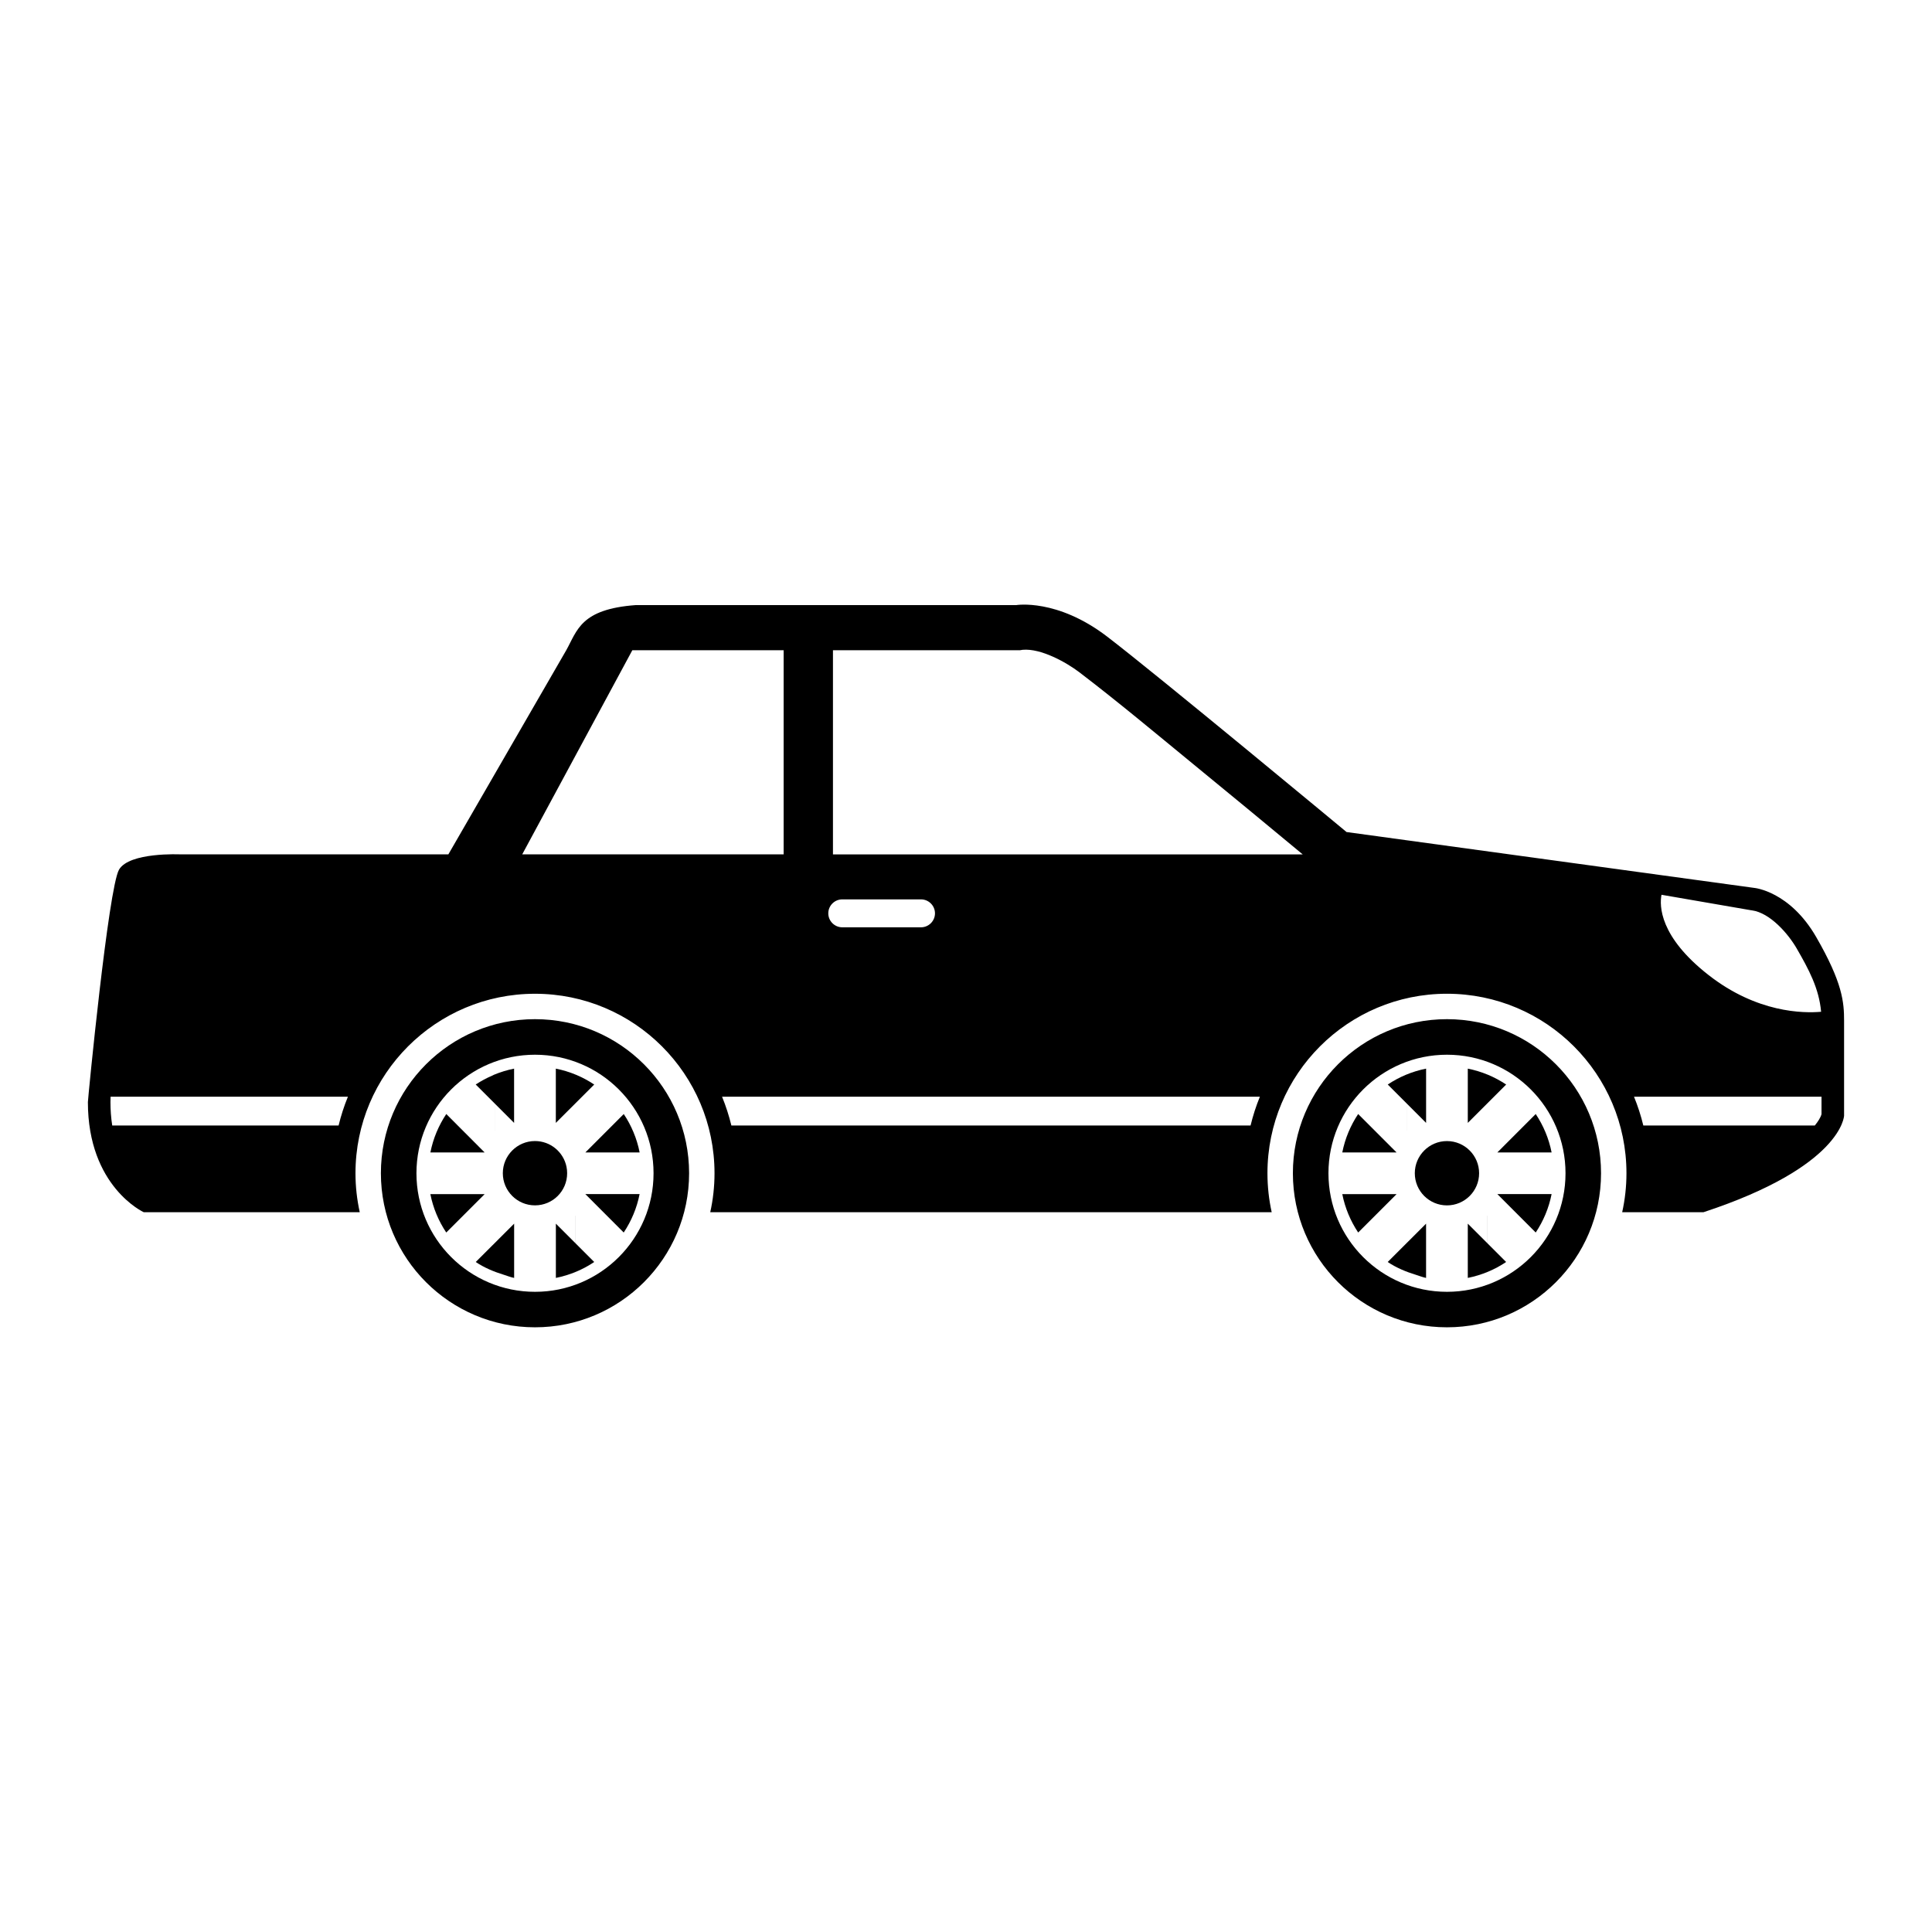 <?xml version="1.0" encoding="UTF-8"?>
<!-- The Best Svg Icon site in the world: iconSvg.co, Visit us! https://iconsvg.co -->
<svg fill="#000000" width="800px" height="800px" version="1.1" viewBox="144 144 512 512" xmlns="http://www.w3.org/2000/svg">
 <g>
  <path d="m538.06 466.18h0.012v14.367h-0.012z"/>
  <path d="m296.38 466.18h0.012v14.367h-0.012z"/>
  <path d="m280.25 482.66c-0.926-0.188-1.777-0.543-2.672-0.816 0.895 0.277 1.742 0.629 2.672 0.816z"/>
  <path d="m274.57 429c0.121-0.051 0.223-0.125 0.344-0.176-0.121 0.047-0.223 0.129-0.344 0.176z"/>
  <path d="m503.93 439.23c-2.019 3.043-3.477 6.469-4.211 10.184h0.004c0.727-3.715 2.188-7.137 4.207-10.184z"/>
  <path d="m521.93 482.66c-0.926-0.188-1.777-0.543-2.664-0.816 0.891 0.277 1.742 0.629 2.664 0.816z"/>
  <path d="m503.93 470.63v0.004l10.168-10.172z"/>
  <path d="m311.89 444.06c0.711 1.703 1.258 3.488 1.621 5.344-0.367-1.852-0.91-3.637-1.621-5.344z"/>
  <path d="m516.84 429.3h0.004v14.375h-0.004z"/>
  <path d="m262.26 470.62 10.164-10.164 0.004 0.004-10.164 10.164z"/>
  <path d="m275.16 429.3h0.004v14.379h-0.004z"/>
  <path d="m262.26 439.23c-2.023 3.043-3.481 6.469-4.219 10.184h0.004c0.734-3.715 2.191-7.137 4.215-10.184z"/>
  <path d="m625.31 392.32c-7.019-12.152-16.383-13.012-16.383-13.012l-108.08-14.812s-50.27-41.73-63.5-51.836c-13.238-10.102-24.016-8.305-24.016-8.305h-100.83c-14.641 1.074-15.496 6.699-18.438 11.965l-31.242 54.098h-71.043s-13.508-0.641-16.234 4.051c-2.816 4.875-8.25 60.715-8.25 61.609 0 22.445 14.812 29.176 14.812 29.176h57.234c-0.734-3.324-1.133-6.785-1.133-10.328 0-26.262 21.301-47.57 47.574-47.57s47.574 21.301 47.574 47.57c0 3.543-0.395 7.004-1.133 10.328l148.79-0.004c-0.734-3.324-1.125-6.785-1.125-10.328 0-26.262 21.297-47.57 47.566-47.57 26.285 0 47.574 21.301 47.574 47.57 0 3.543-0.395 7.004-1.133 10.328h21.543c36.82-12.113 37.262-25.582 37.262-25.582v-25.129c0.004-4.934-0.379-10.062-7.391-22.219zm-391.58 49.953h-59.988c-0.316-2.047-0.469-4.109-0.469-6.191 0-0.48 0.012-0.957 0.031-1.438h62.895c-1 2.438-1.832 4.992-2.469 7.629zm133.48-59.93h20.867c2.039 0 3.703 1.668 3.703 3.703 0 2.031-1.668 3.699-3.703 3.699h-20.867c-2.035 0-3.703-1.668-3.703-3.699 0-2.035 1.66-3.703 3.703-3.703zm-84.816-11.926 29.18-54.098h40.098v54.098zm193.02 71.855h-137.59c-0.637-2.625-1.465-5.176-2.469-7.633h142.53c-1.008 2.441-1.828 4.996-2.473 7.633zm-110.67-71.848v-54.105h49.555l0.746-0.117c4.793-0.414 11.445 3.254 15.02 5.977 10.184 7.766 20.176 16.137 30.086 24.262 9.715 7.961 19.418 15.957 29.078 23.98zm219.57 10.699 23.82 4.117 0.133 0.012c4.82 0.656 9.609 6.188 11.855 10.062 3.238 5.613 5.934 10.602 6.492 16.816-4.727 0.414-16.992 0.301-29.805-9.715-13.109-10.227-13.039-18.414-12.496-21.293zm42.406 58.141c-0.223 0.875-0.938 1.977-1.773 3.008h-45.449c-0.637-2.625-1.461-5.176-2.469-7.633h49.691z"/>
  <path d="m499.72 460.46c0.734 3.691 2.191 7.141 4.211 10.168l10.172-10.168z"/>
  <path d="m532.98 427.2v14.379l10.168-10.168c-3.027-2.019-6.465-3.477-10.168-4.211z"/>
  <path d="m521.93 427.2c-3.699 0.734-7.133 2.191-10.16 4.207l10.16 10.172z"/>
  <path d="m514.1 449.41-10.172-10.184c-2.019 3.043-3.477 6.469-4.207 10.184z"/>
  <path d="m555.19 449.41c-0.73-3.699-2.188-7.144-4.211-10.184l-10.168 10.184z"/>
  <path d="m550.98 470.63c2.023-3.039 3.481-6.473 4.211-10.184h-14.379z"/>
  <path d="m527.46 414.09c-22.555 0-40.832 18.277-40.832 40.828 0 22.562 18.285 40.832 40.832 40.832 22.566 0 40.832-18.285 40.832-40.832 0.004-22.547-18.281-40.828-40.832-40.828zm0 72.254c-17.348 0-31.406-14.07-31.406-31.418 0-17.34 14.062-31.414 31.406-31.414 17.352 0 31.418 14.07 31.418 31.414s-14.066 31.418-31.418 31.418z"/>
  <path d="m535.98 454.92c0-4.695-3.824-8.523-8.523-8.523-4.711 0-8.52 3.836-8.52 8.523 0 4.707 3.82 8.52 8.52 8.52s8.523-3.812 8.523-8.52z"/>
  <path d="m532.98 482.66c3.699-0.742 7.141-2.195 10.16-4.219l-10.16-10.16z"/>
  <path d="m519.26 481.85c0.891 0.273 1.742 0.629 2.664 0.812v-14.375l-10.168 10.156c2.273 1.523 4.832 2.59 7.504 3.406z"/>
  <path d="m503.93 470.63c-2.016-3.031-3.473-6.473-4.207-10.172 0.73 3.691 2.191 7.144 4.207 10.172z"/>
  <path d="m535.98 454.92c0-4.695-3.812-8.523-8.523-8.523 4.699 0 8.523 3.836 8.523 8.523z"/>
  <path d="m519.26 481.85c-2.672-0.816-5.231-1.883-7.496-3.406 2.266 1.527 4.824 2.594 7.496 3.406z"/>
  <path d="m550.98 439.23c2.023 3.039 3.481 6.481 4.211 10.184-0.73-3.715-2.188-7.148-4.211-10.184z"/>
  <path d="m543.15 478.45c-3.027 2.016-6.465 3.465-10.168 4.211 3.703-0.742 7.144-2.184 10.168-4.211z"/>
  <path d="m532.98 441.57v0.004l10.168-10.172z"/>
  <path d="m511.76 431.39c3.031-2.012 6.465-3.465 10.168-4.203-3.703 0.738-7.144 2.195-10.168 4.203z"/>
  <path d="m521.93 468.29v-0.008l-10.164 10.16z"/>
  <path d="m527.46 446.4c-4.715 0-8.52 3.836-8.52 8.523-0.004-4.688 3.809-8.523 8.52-8.523z"/>
  <path d="m280.24 427.2c-1.848 0.363-3.633 0.918-5.332 1.621-0.121 0.051-0.223 0.125-0.344 0.176-1.57 0.68-3.082 1.465-4.492 2.41l10.168 10.172z"/>
  <path d="m277.58 481.85c0.891 0.273 1.742 0.629 2.672 0.812v-14.375l-10.176 10.156c2.273 1.523 4.836 2.59 7.504 3.406z"/>
  <path d="m258.05 460.46c0.734 3.691 2.188 7.141 4.211 10.168l10.168-10.168z"/>
  <path d="m272.43 449.41-10.16-10.184c-2.023 3.043-3.481 6.469-4.211 10.184z"/>
  <path d="m299.13 449.41h14.379c-0.363-1.855-0.91-3.641-1.621-5.344-0.711-1.703-1.578-3.32-2.59-4.836z"/>
  <path d="m309.29 470.63c2.023-3.039 3.481-6.473 4.211-10.184h-14.379z"/>
  <path d="m285.78 414.09c-22.555 0-40.84 18.277-40.84 40.828 0 22.562 18.285 40.832 40.84 40.832s40.84-18.285 40.84-40.832c-0.004-22.547-18.285-40.828-40.84-40.828zm0 72.254c-17.352 0-31.418-14.07-31.418-31.418 0-17.34 14.062-31.414 31.418-31.414 17.352 0 31.418 14.07 31.418 31.414s-14.066 31.418-31.418 31.418z"/>
  <path d="m294.3 454.92c0-0.586-0.059-1.16-0.172-1.715-0.797-3.883-4.231-6.816-8.352-6.816-4.711 0-8.523 3.836-8.523 8.523 0 4.707 3.812 8.52 8.523 8.52 4.711 0.004 8.523-3.805 8.523-8.512z"/>
  <path d="m291.31 482.66c3.699-0.742 7.133-2.195 10.16-4.219l-10.16-10.16z"/>
  <path d="m291.3 427.2v14.379l10.172-10.168c-3.027-2.019-6.465-3.477-10.172-4.211z"/>
  <path d="m274.91 428.82c1.699-0.711 3.481-1.258 5.332-1.621-1.852 0.363-3.637 0.91-5.332 1.621z"/>
  <path d="m291.3 441.57v0.004l10.172-10.172z"/>
  <path d="m272.43 449.41-10.168-10.18 10.164 10.18z"/>
  <path d="m270.07 431.39 0.004 0.004c1.406-0.941 2.922-1.727 4.492-2.41-1.566 0.691-3.086 1.477-4.496 2.406z"/>
  <path d="m313.5 460.45c-0.73 3.703-2.188 7.144-4.211 10.184 2.023-3.039 3.484-6.481 4.211-10.184z"/>
  <path d="m262.26 470.63c-2.023-3.031-3.477-6.473-4.211-10.172 0.73 3.691 2.184 7.144 4.211 10.172z"/>
  <path d="m301.47 478.45-0.004-0.004c-3.027 2.019-6.465 3.473-10.16 4.219 3.699-0.746 7.141-2.188 10.164-4.215z"/>
  <path d="m311.89 444.06c-0.711-1.703-1.582-3.316-2.59-4.836 1.012 1.516 1.887 3.133 2.59 4.836z"/>
  <path d="m294.13 453.21c-0.797-3.883-4.227-6.816-8.352-6.816 4.113 0 7.555 2.934 8.352 6.816z"/>
  <path d="m277.58 481.85c-2.672-0.816-5.234-1.883-7.508-3.406 2.277 1.527 4.84 2.594 7.508 3.406z"/>
  <path d="m280.25 468.29v-0.008l-10.18 10.16z"/>
 </g>
</svg>